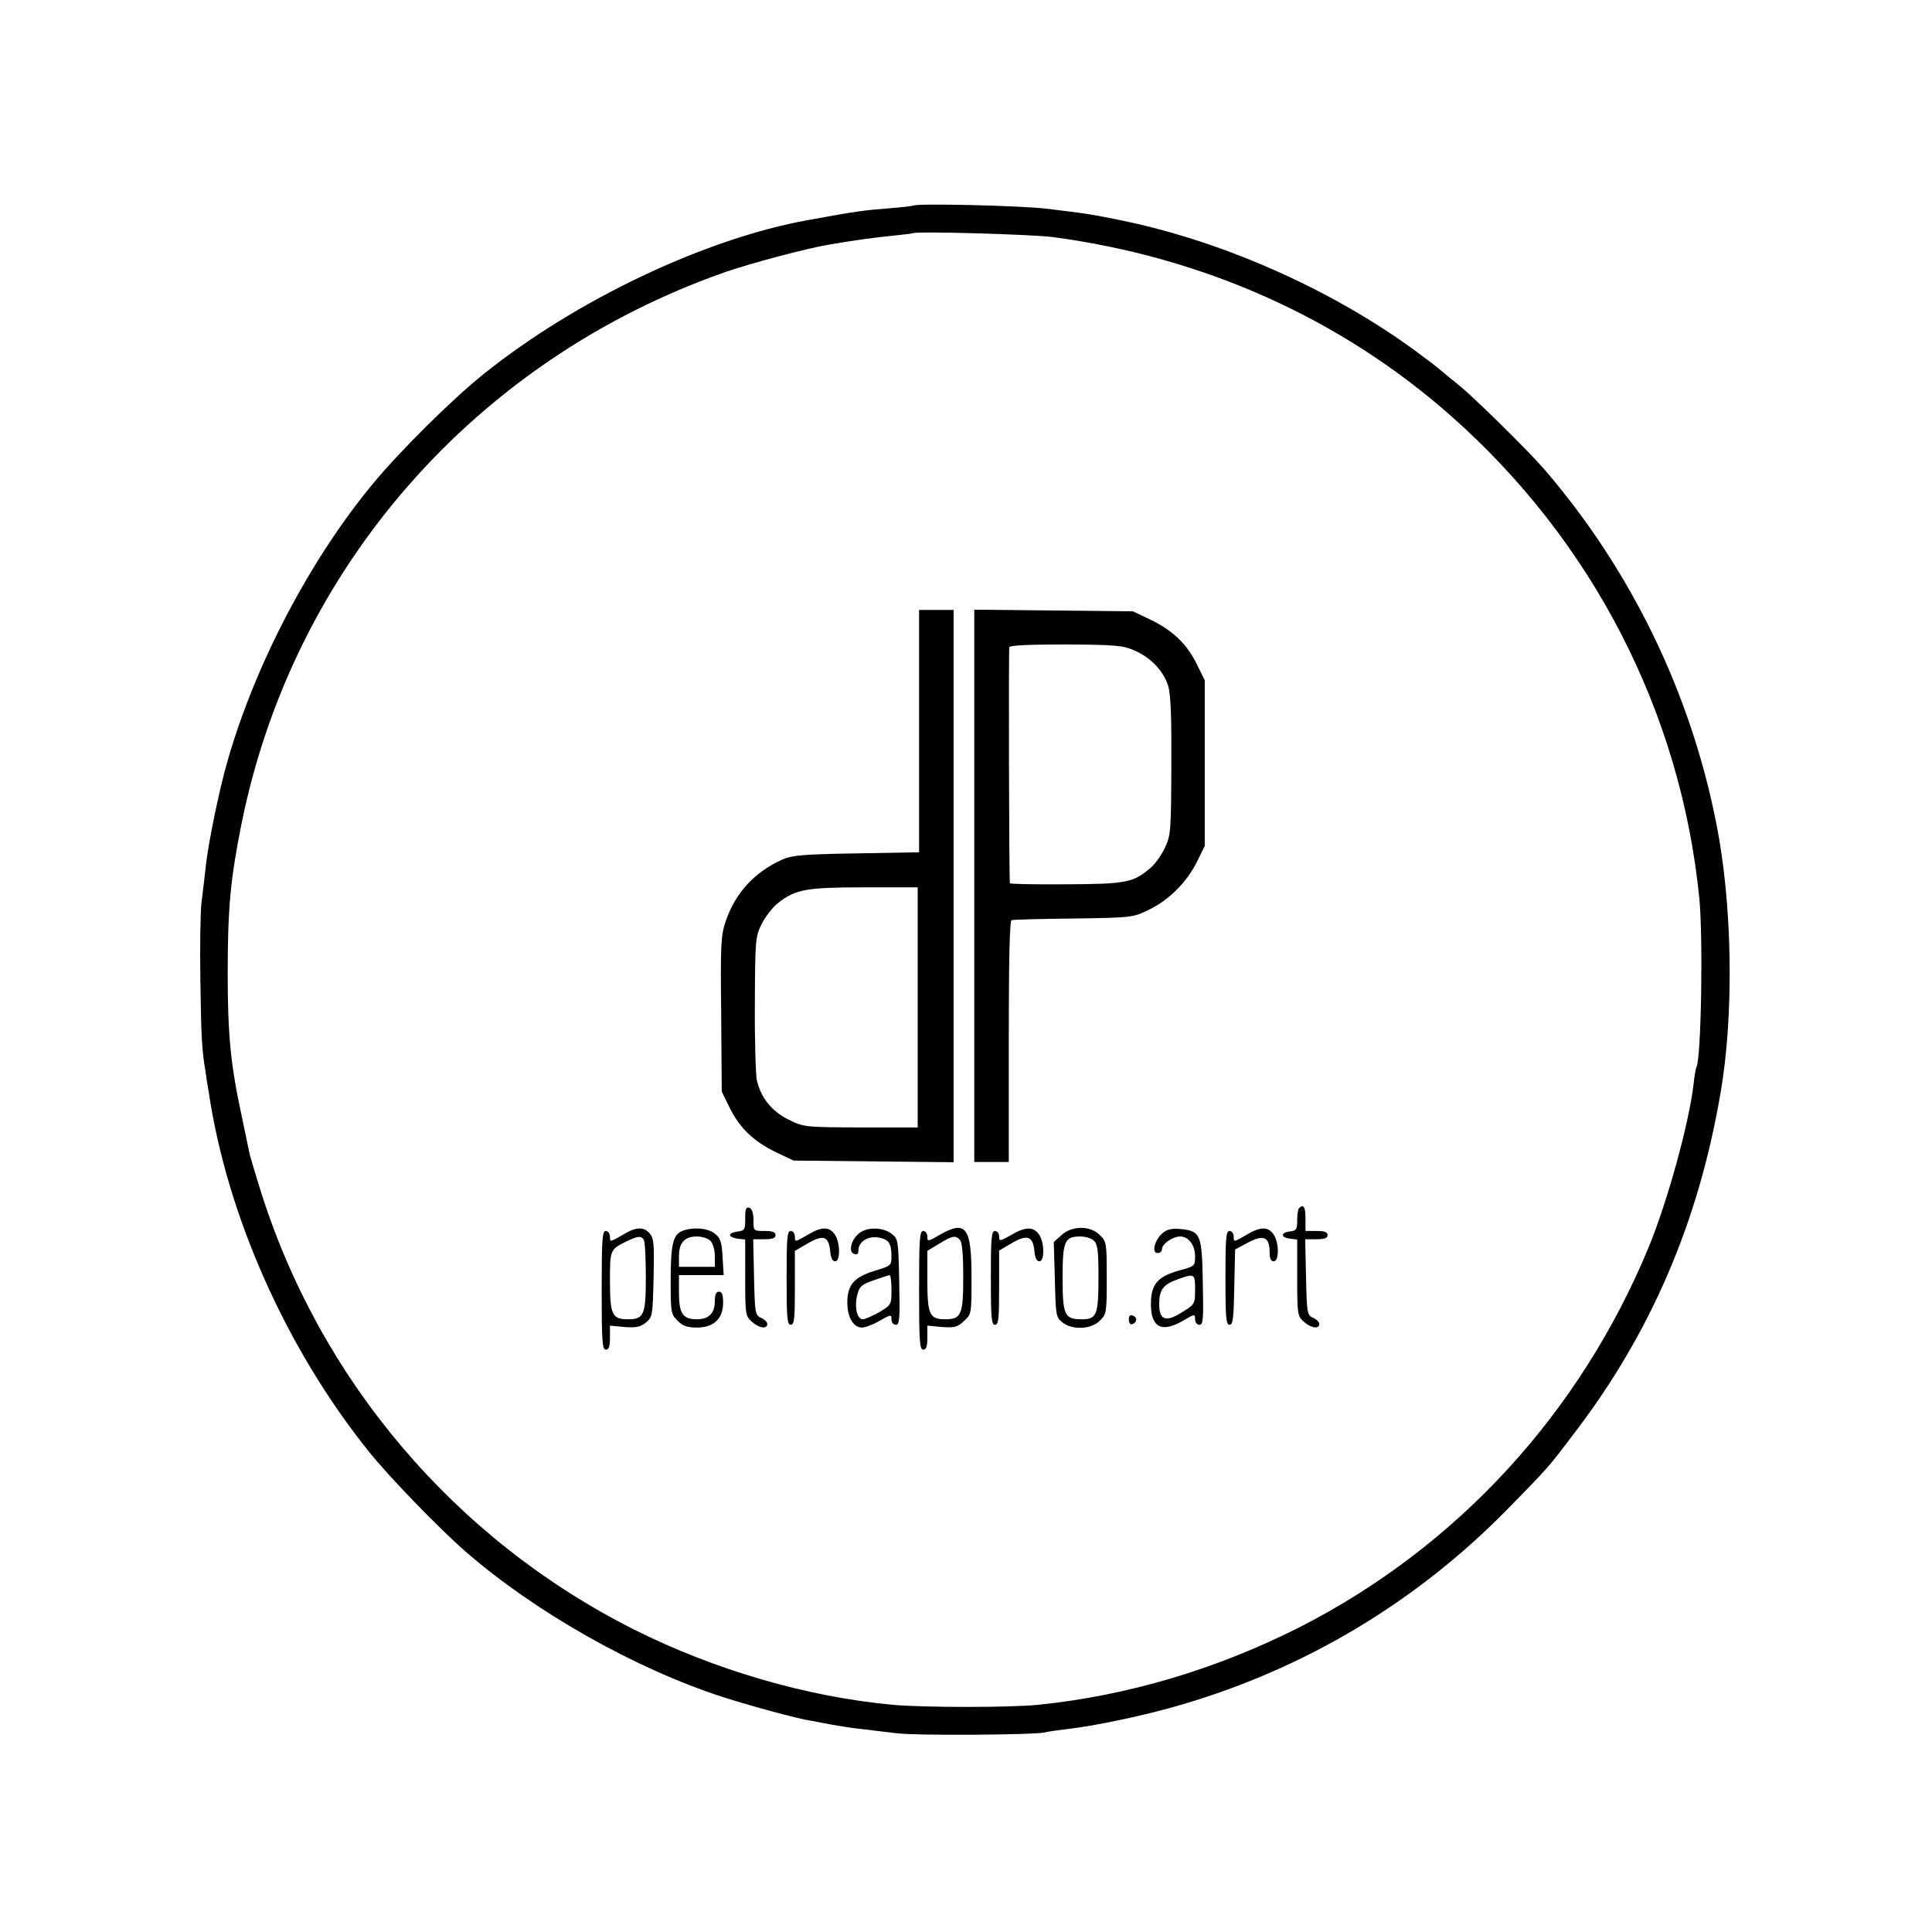 <?xml version="1.0" standalone="no"?>
<!DOCTYPE svg PUBLIC "-//W3C//DTD SVG 20010904//EN"
 "http://www.w3.org/TR/2001/REC-SVG-20010904/DTD/svg10.dtd">
<svg version="1.0" xmlns="http://www.w3.org/2000/svg"
 width="700pt" height="700pt" viewBox="0 0 700 700"
 preserveAspectRatio="xMidYMid meet">
<g transform="translate(0,700) scale(0.1,-0.1)"
fill="#000000" stroke="none">
<path d="M3309 6255 c-2 -1 -38 -6 -79 -9 -102 -8 -125 -11 -300 -43 -375 -67
-844 -290 -1180 -560 -114 -92 -300 -276 -400 -397 -228 -276 -425 -653 -525
-1001 -31 -107 -72 -306 -80 -390 -4 -33 -10 -89 -15 -125 -4 -36 -6 -164 -4
-285 3 -203 5 -246 19 -330 2 -16 7 -48 11 -70 66 -448 281 -932 581 -1305 68
-86 255 -279 348 -360 252 -220 616 -426 935 -529 100 -32 265 -77 315 -85 17
-3 53 -10 80 -15 28 -5 77 -13 110 -16 33 -4 89 -11 125 -15 65 -9 498 -6 535
3 11 3 47 8 80 12 101 11 294 52 417 89 450 132 851 373 1178 706 150 153 146
148 246 280 275 360 449 764 528 1231 49 284 43 681 -15 973 -93 475 -309 920
-624 1286 -54 63 -259 265 -310 305 -27 22 -52 42 -55 45 -3 3 -32 27 -66 52
-305 233 -714 419 -1094 498 -117 24 -131 26 -280 44 -93 11 -472 20 -481 11z
m506 -114 c547 -73 1042 -295 1440 -646 514 -453 835 -1075 902 -1750 14 -143
7 -584 -11 -613 -2 -4 -7 -31 -10 -61 -17 -144 -95 -426 -163 -591 -249 -601
-693 -1084 -1263 -1375 -302 -153 -625 -249 -950 -282 -100 -10 -413 -10 -523
0 -310 28 -647 126 -940 273 -650 327 -1141 906 -1356 1600 -17 55 -33 109
-36 120 -2 10 -15 71 -28 134 -41 190 -52 295 -52 525 0 234 10 341 50 540
187 929 850 1684 1755 2000 93 32 292 85 375 99 93 16 168 26 230 32 39 4 71
8 73 9 9 8 429 -4 507 -14z"/>
<path d="M3330 4351 l0 -439 -227 -4 c-193 -3 -234 -7 -268 -22 -102 -46 -170
-121 -205 -222 -18 -52 -20 -82 -17 -338 l2 -281 28 -57 c36 -74 87 -123 167
-162 l65 -31 290 -3 290 -3 0 1000 0 1001 -62 0 -63 0 0 -439z m-5 -1001 l0
-435 -206 0 c-203 1 -206 1 -261 28 -62 30 -102 81 -116 144 -4 21 -8 146 -7
278 1 233 2 241 25 288 14 27 40 61 60 76 62 49 103 56 313 56 l192 0 0 -435z"/>
<path d="M3530 3791 l0 -1001 63 0 62 0 0 436 c0 285 3 438 10 440 5 2 107 5
225 6 213 3 216 4 273 32 73 35 138 101 174 174 l28 57 0 300 0 300 -28 57
c-36 74 -87 123 -167 162 l-65 31 -287 3 -288 3 0 -1000z m581 852 c61 -27
106 -76 122 -130 9 -30 12 -117 11 -291 -1 -235 -2 -249 -24 -295 -12 -26 -36
-59 -52 -72 -62 -53 -88 -58 -305 -59 -112 -1 -204 1 -204 4 -3 13 -5 846 -2
855 2 7 74 10 206 10 181 -1 207 -4 248 -22z"/>
<path d="M2700 2585 c0 -40 -2 -44 -27 -47 -16 -2 -28 -7 -28 -13 0 -5 12 -11
28 -13 l27 -3 0 -138 c0 -131 1 -139 23 -159 26 -24 57 -29 57 -9 0 7 -10 17
-22 22 -22 10 -23 16 -26 148 l-3 137 41 0 c29 0 40 4 40 15 0 11 -11 15 -40
15 -40 0 -40 0 -40 39 0 25 -5 41 -15 45 -12 4 -15 -4 -15 -39z"/>
<path d="M4707 2623 c-4 -3 -7 -23 -7 -44 0 -34 -3 -38 -27 -41 -34 -4 -33
-22 2 -26 l25 -3 0 -138 c0 -131 1 -139 23 -159 26 -24 57 -29 57 -9 0 7 -10
17 -22 22 -22 10 -23 16 -26 148 l-3 137 41 0 c29 0 40 4 40 15 0 11 -11 15
-40 15 l-40 0 0 45 c0 42 -7 54 -23 38z"/>
<path d="M2253 2524 c-42 -24 -43 -25 -43 -5 0 12 -7 21 -15 21 -13 0 -15 -31
-15 -215 0 -184 2 -215 15 -215 11 0 15 11 15 43 l0 44 53 -5 c42 -3 57 0 77
16 24 20 25 25 28 162 3 123 1 144 -14 161 -23 26 -51 24 -101 -7z m81 -20 c3
-9 6 -69 6 -134 0 -134 -7 -150 -65 -150 -57 0 -65 17 -65 138 0 117 -1 115
70 149 35 16 47 15 54 -3z"/>
<path d="M2472 2540 c-34 -14 -42 -49 -42 -181 0 -114 1 -121 25 -144 18 -19
35 -25 70 -25 61 0 95 32 95 90 0 29 -4 40 -15 40 -10 0 -15 -10 -15 -34 0
-44 -22 -66 -65 -66 -51 0 -65 21 -65 96 l0 64 81 0 81 0 -4 66 c-3 55 -8 69
-29 85 -26 20 -79 24 -117 9z m102 -36 c9 -9 16 -32 16 -55 l0 -39 -65 0 -65
0 0 39 c0 49 21 71 65 71 18 0 41 -7 49 -16z"/>
<path d="M2923 2524 c-42 -24 -43 -25 -43 -5 0 12 -7 21 -15 21 -13 0 -15 -26
-15 -170 0 -144 2 -170 15 -170 13 0 15 22 15 134 l0 134 47 27 c56 33 76 26
81 -29 2 -23 8 -36 18 -36 19 0 19 69 -2 98 -20 29 -49 28 -101 -4z"/>
<path d="M3113 2532 c-29 -23 -40 -67 -19 -75 11 -4 16 -1 16 12 0 32 35 54
74 47 37 -7 46 -21 46 -70 0 -31 -3 -33 -60 -50 -75 -23 -100 -51 -100 -115 0
-54 22 -91 53 -91 12 0 41 11 65 25 40 23 42 23 42 4 0 -11 7 -19 16 -19 13 0
15 19 12 156 -3 152 -4 156 -28 174 -31 24 -88 25 -117 2z m117 -206 c0 -53
-1 -54 -44 -80 -25 -14 -52 -26 -60 -26 -21 0 -31 45 -20 88 8 31 15 38 59 53
28 10 53 18 58 19 4 0 7 -24 7 -54z"/>
<path d="M3403 2525 c-41 -24 -43 -24 -43 -5 0 11 -7 20 -15 20 -13 0 -15 -31
-15 -215 0 -184 2 -215 15 -215 11 0 15 11 15 43 l0 44 53 -5 c45 -3 56 -1 80
22 27 25 27 26 27 158 0 183 -20 209 -117 153z m75 -17 c8 -8 12 -53 12 -134
0 -138 -7 -154 -65 -154 -57 0 -65 17 -65 140 l0 108 43 26 c48 29 58 31 75
14z"/>
<path d="M3663 2525 c-41 -23 -43 -23 -43 -4 0 10 -7 19 -15 19 -13 0 -15 -26
-15 -170 0 -144 2 -170 15 -170 13 0 15 22 15 135 l0 134 46 27 c56 33 77 25
82 -30 2 -23 8 -36 18 -36 19 0 19 69 -2 98 -20 28 -49 28 -101 -3z"/>
<path d="M3846 2525 l-28 -25 4 -136 c3 -129 4 -137 27 -155 35 -29 105 -26
136 6 24 23 25 29 25 155 0 126 -1 132 -25 155 -34 35 -101 35 -139 0z m118
-21 c13 -12 16 -39 16 -130 0 -138 -6 -154 -60 -154 -63 0 -70 14 -70 150 0
134 7 150 65 150 18 0 41 -7 49 -16z"/>
<path d="M4213 2533 c-29 -24 -42 -73 -19 -73 9 0 16 6 16 14 0 19 39 46 66
46 30 0 54 -31 54 -72 0 -35 -1 -36 -60 -52 -77 -22 -100 -50 -100 -121 0 -85
39 -105 117 -60 42 25 43 25 43 5 0 -11 7 -20 16 -20 13 0 15 19 12 153 -3
175 -8 187 -81 194 -30 3 -48 -1 -64 -14z m117 -205 c0 -52 -1 -54 -45 -81
-60 -39 -85 -31 -85 27 0 52 14 72 65 90 63 23 65 22 65 -36z"/>
<path d="M4513 2524 c-42 -24 -43 -25 -43 -5 0 12 -7 21 -15 21 -13 0 -15 -26
-15 -170 0 -143 2 -170 15 -170 12 0 15 24 17 136 l3 137 47 25 c56 30 78 20
78 -34 0 -24 5 -34 15 -34 20 0 20 68 -1 98 -20 29 -49 28 -101 -4z"/>
<path d="M4090 2219 c0 -12 5 -19 12 -17 18 6 20 25 3 31 -10 5 -15 0 -15 -14z"/>
</g>
</svg>
